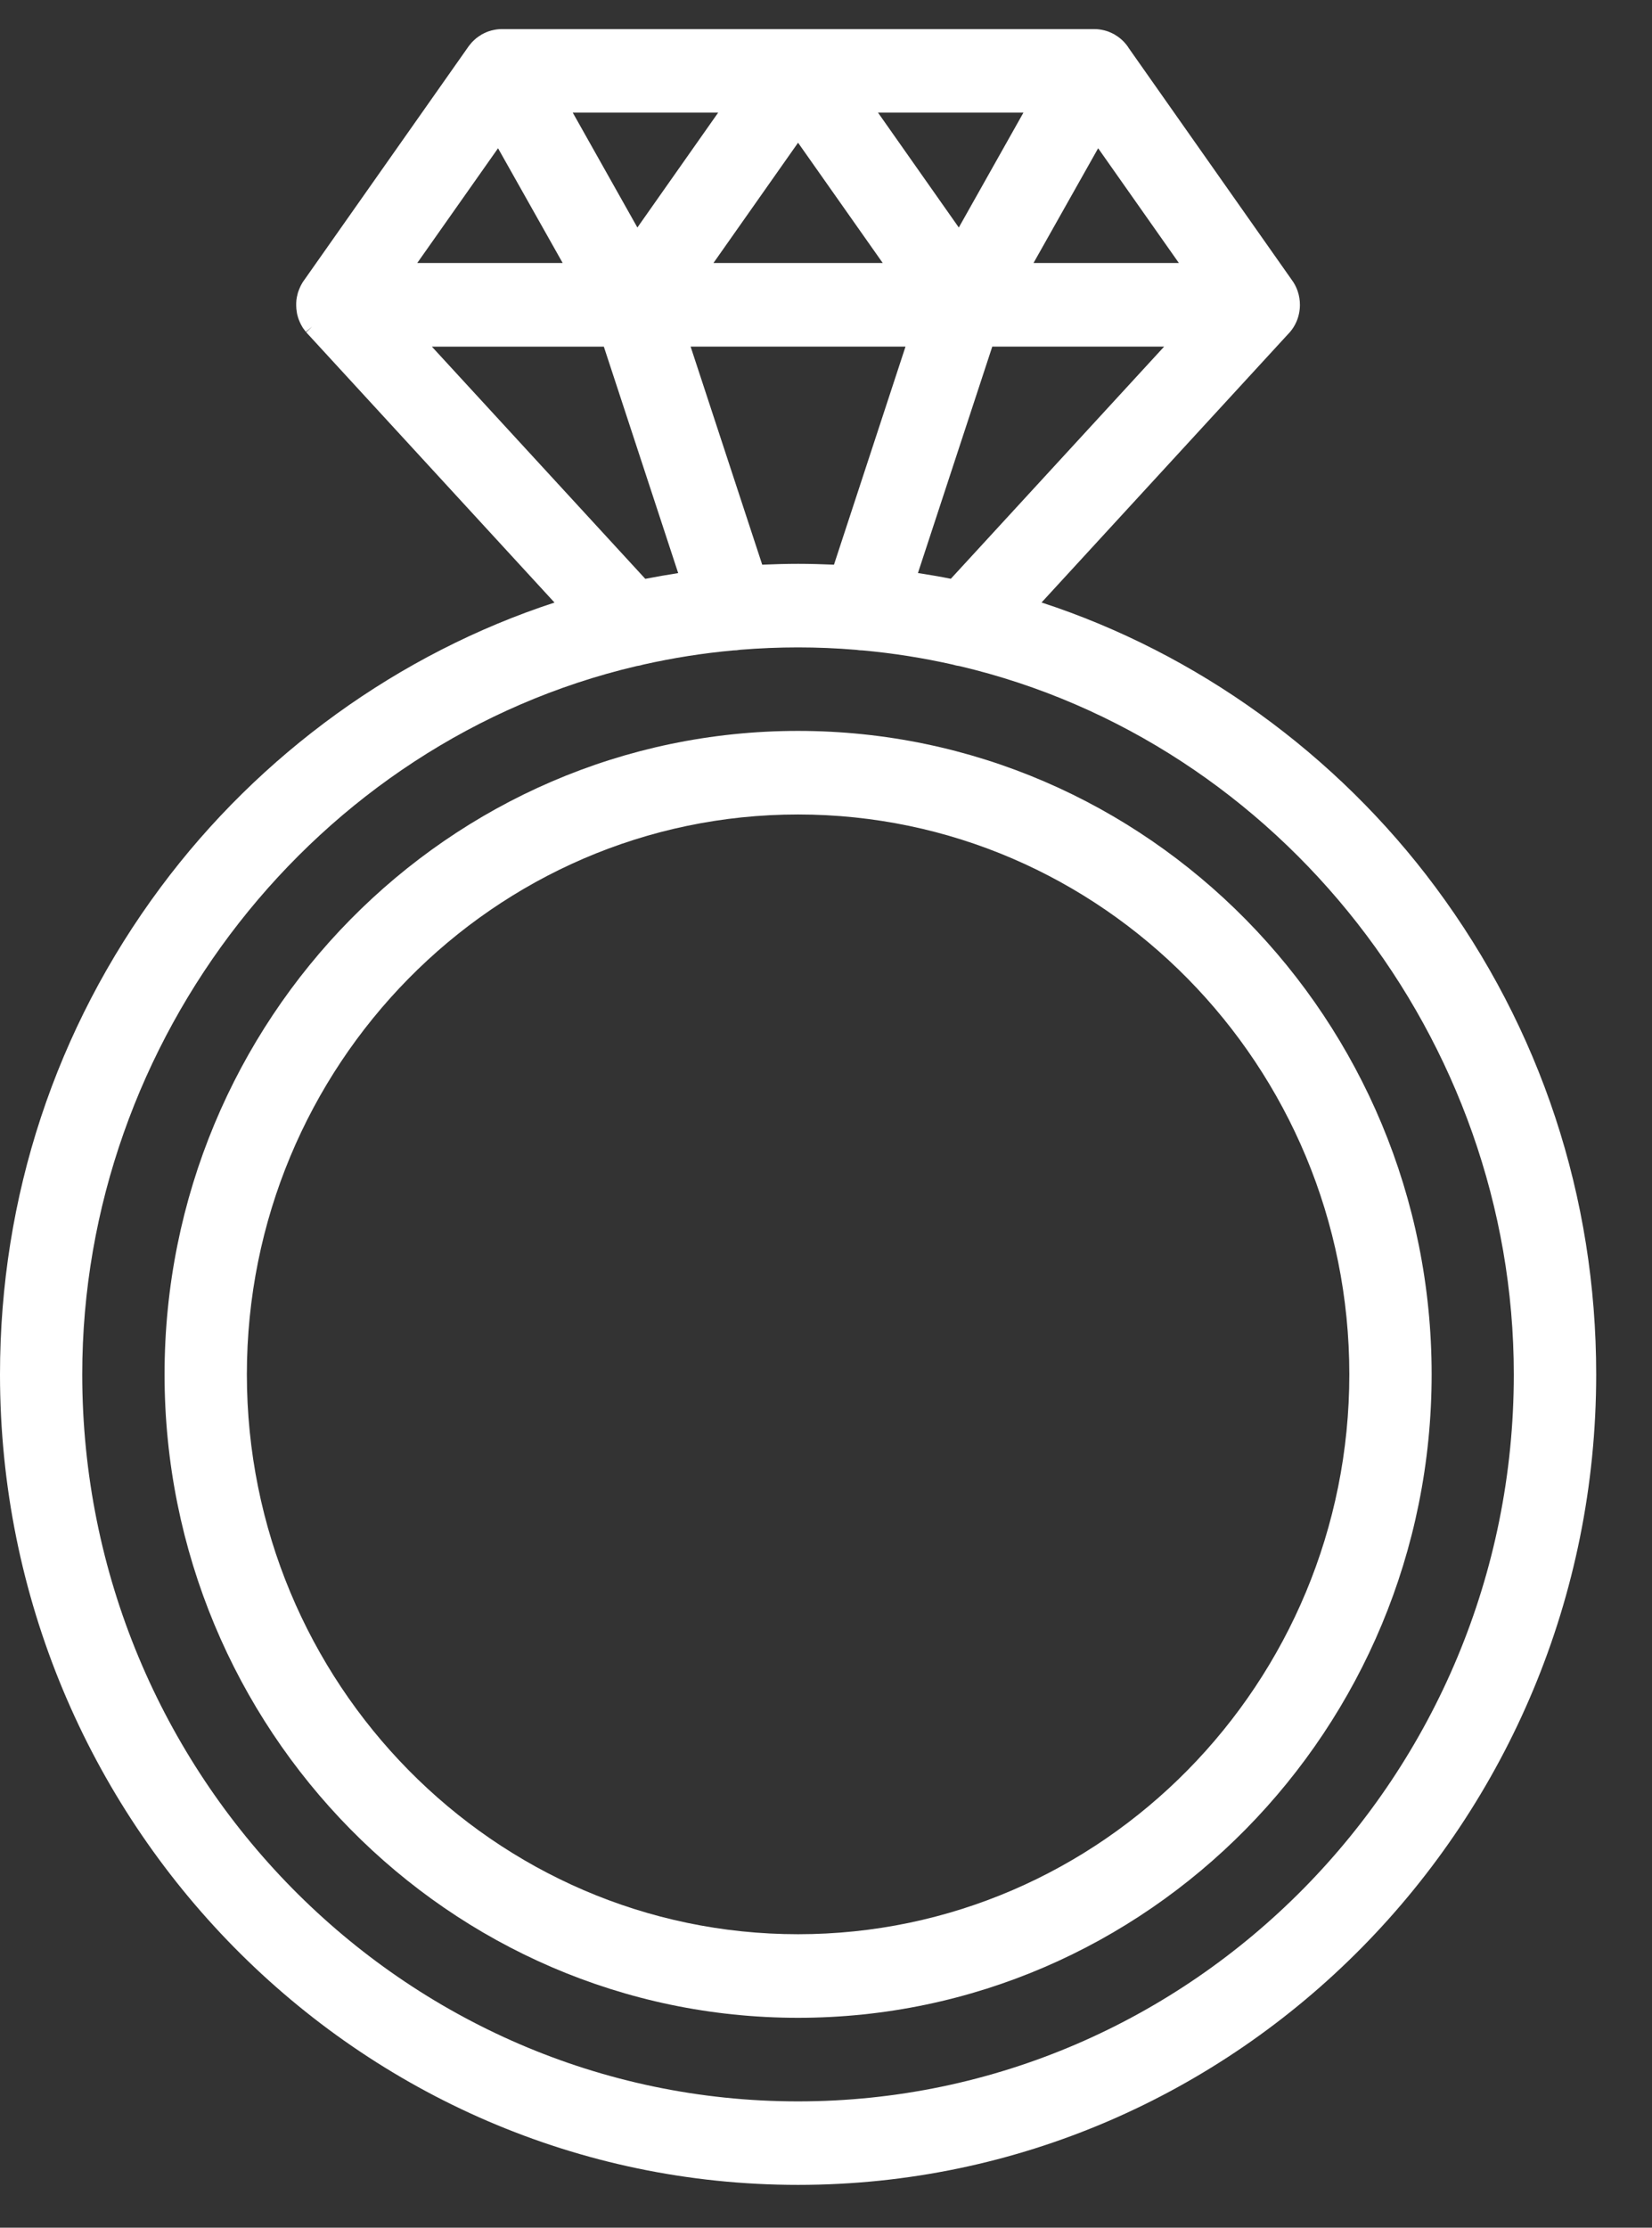 <svg width="23" height="31" viewBox="0 0 23 31" fill="none" xmlns="http://www.w3.org/2000/svg">
<rect x="0" y="0" width="23" height="31" fill="#333333" stroke="none"/>
<g clip-path="url(#clip0_1530_26766)">
<path d="M19.986 12.346C18.608 10.492 16.665 9.09 14.501 8.384L17.928 4.655C18.038 4.545 18.098 4.398 18.098 4.242C18.098 4.113 18.057 3.99 17.982 3.891L15.719 0.675C15.677 0.607 15.622 0.55 15.555 0.504C15.554 0.504 15.553 0.503 15.552 0.502L15.55 0.501C15.54 0.494 15.53 0.488 15.52 0.482C15.515 0.478 15.51 0.475 15.502 0.472L15.492 0.467C15.475 0.458 15.457 0.45 15.438 0.443L15.432 0.44C15.412 0.433 15.393 0.427 15.373 0.422H15.37C15.37 0.422 15.369 0.421 15.368 0.421C15.326 0.411 15.284 0.405 15.242 0.405H6.987H6.98C6.938 0.405 6.897 0.411 6.856 0.421C6.851 0.422 6.846 0.423 6.839 0.425C6.824 0.429 6.811 0.434 6.797 0.438C6.788 0.441 6.78 0.445 6.772 0.448C6.762 0.452 6.752 0.457 6.741 0.462C6.732 0.467 6.722 0.472 6.714 0.476L6.703 0.482C6.698 0.485 6.694 0.488 6.687 0.493C6.678 0.499 6.668 0.504 6.659 0.511C6.651 0.517 6.644 0.522 6.632 0.531L6.627 0.535C6.622 0.54 6.615 0.545 6.61 0.55C6.595 0.563 6.58 0.578 6.567 0.592C6.563 0.596 6.559 0.601 6.553 0.609C6.544 0.619 6.535 0.63 6.529 0.638L4.23 3.905C4.227 3.907 4.226 3.91 4.225 3.911C4.221 3.918 4.215 3.926 4.211 3.933C4.206 3.941 4.202 3.949 4.198 3.956C4.194 3.964 4.19 3.971 4.185 3.98C4.181 3.988 4.178 3.996 4.174 4.005C4.17 4.013 4.167 4.021 4.164 4.028C4.16 4.037 4.157 4.046 4.153 4.058C4.151 4.064 4.148 4.071 4.146 4.079C4.143 4.089 4.141 4.099 4.138 4.114C4.136 4.119 4.135 4.124 4.134 4.13C4.131 4.144 4.129 4.158 4.127 4.173L4.126 4.184C4.126 4.184 4.126 4.185 4.126 4.186V4.189C4.124 4.205 4.124 4.22 4.124 4.235V4.243C4.124 4.248 4.124 4.252 4.124 4.253C4.124 4.267 4.125 4.281 4.126 4.295L4.128 4.312C4.129 4.324 4.131 4.336 4.133 4.348C4.134 4.354 4.135 4.36 4.136 4.367C4.139 4.379 4.142 4.391 4.146 4.406L4.15 4.419C4.155 4.435 4.161 4.452 4.167 4.465L4.17 4.473C4.177 4.488 4.183 4.503 4.191 4.517L4.194 4.523C4.202 4.538 4.21 4.552 4.219 4.566L4.226 4.575C4.234 4.587 4.242 4.598 4.252 4.61L4.258 4.618L4.347 4.544L4.263 4.623C4.268 4.628 4.272 4.634 4.277 4.639L7.72 8.385C5.556 9.092 3.614 10.494 2.236 12.348C0.773 14.315 0 16.659 0 19.125C0 25.345 4.985 30.404 11.111 30.404C17.238 30.404 22.223 25.345 22.223 19.125C22.223 16.659 21.45 14.315 19.986 12.346H19.986ZM5.809 3.66L6.934 2.063L7.834 3.66H5.809ZM14.389 3.66L15.289 2.063L16.413 3.66H14.389ZM11.611 7.858C11.444 7.851 11.276 7.846 11.111 7.846C10.946 7.846 10.779 7.851 10.612 7.858L9.615 4.823H12.607L11.611 7.858ZM12.78 7.974L13.815 4.823H16.208L13.238 8.054C13.088 8.024 12.935 7.998 12.78 7.974V7.974ZM8.984 8.055L6.013 4.824H8.407L9.442 7.975C9.287 7.999 9.134 8.026 8.984 8.055V8.055ZM8.862 9.269C8.894 9.265 8.926 9.258 8.957 9.248C9.367 9.156 9.788 9.089 10.209 9.051C10.24 9.051 10.272 9.048 10.305 9.042C10.575 9.02 10.846 9.009 11.11 9.009C11.375 9.009 11.649 9.02 11.921 9.043C11.953 9.048 11.983 9.051 12.012 9.051C12.433 9.089 12.854 9.156 13.264 9.248C13.295 9.258 13.327 9.265 13.359 9.269C17.831 10.32 21.076 14.465 21.076 19.126C21.076 24.704 16.605 29.242 11.11 29.242C5.615 29.242 1.145 24.704 1.145 19.125C1.145 14.464 4.391 10.319 8.863 9.269L8.862 9.269ZM12.224 1.567H14.249L13.349 3.166L12.224 1.567ZM8.874 3.166L7.974 1.567H9.999L8.874 3.166ZM9.933 3.66L11.111 1.986L12.29 3.66H9.933Z" fill="white"/>
<path d="M11.111 28.079C15.975 28.079 19.932 24.062 19.932 19.125C19.932 14.188 15.975 10.171 11.111 10.171C6.248 10.171 2.291 14.188 2.291 19.125C2.291 24.062 6.248 28.079 11.111 28.079ZM3.437 19.125C3.437 14.829 6.879 11.334 11.111 11.334C15.344 11.334 18.786 14.829 18.786 19.125C18.786 23.421 15.344 26.916 11.111 26.916C6.879 26.916 3.437 23.421 3.437 19.125Z" fill="white"/>
</g>
<defs>
<clipPath id="clip0_1530_26766">
<rect width="22.222" height="30" fill="white" transform="translate(0 0.404)"/>
</clipPath>
</defs>
</svg>
